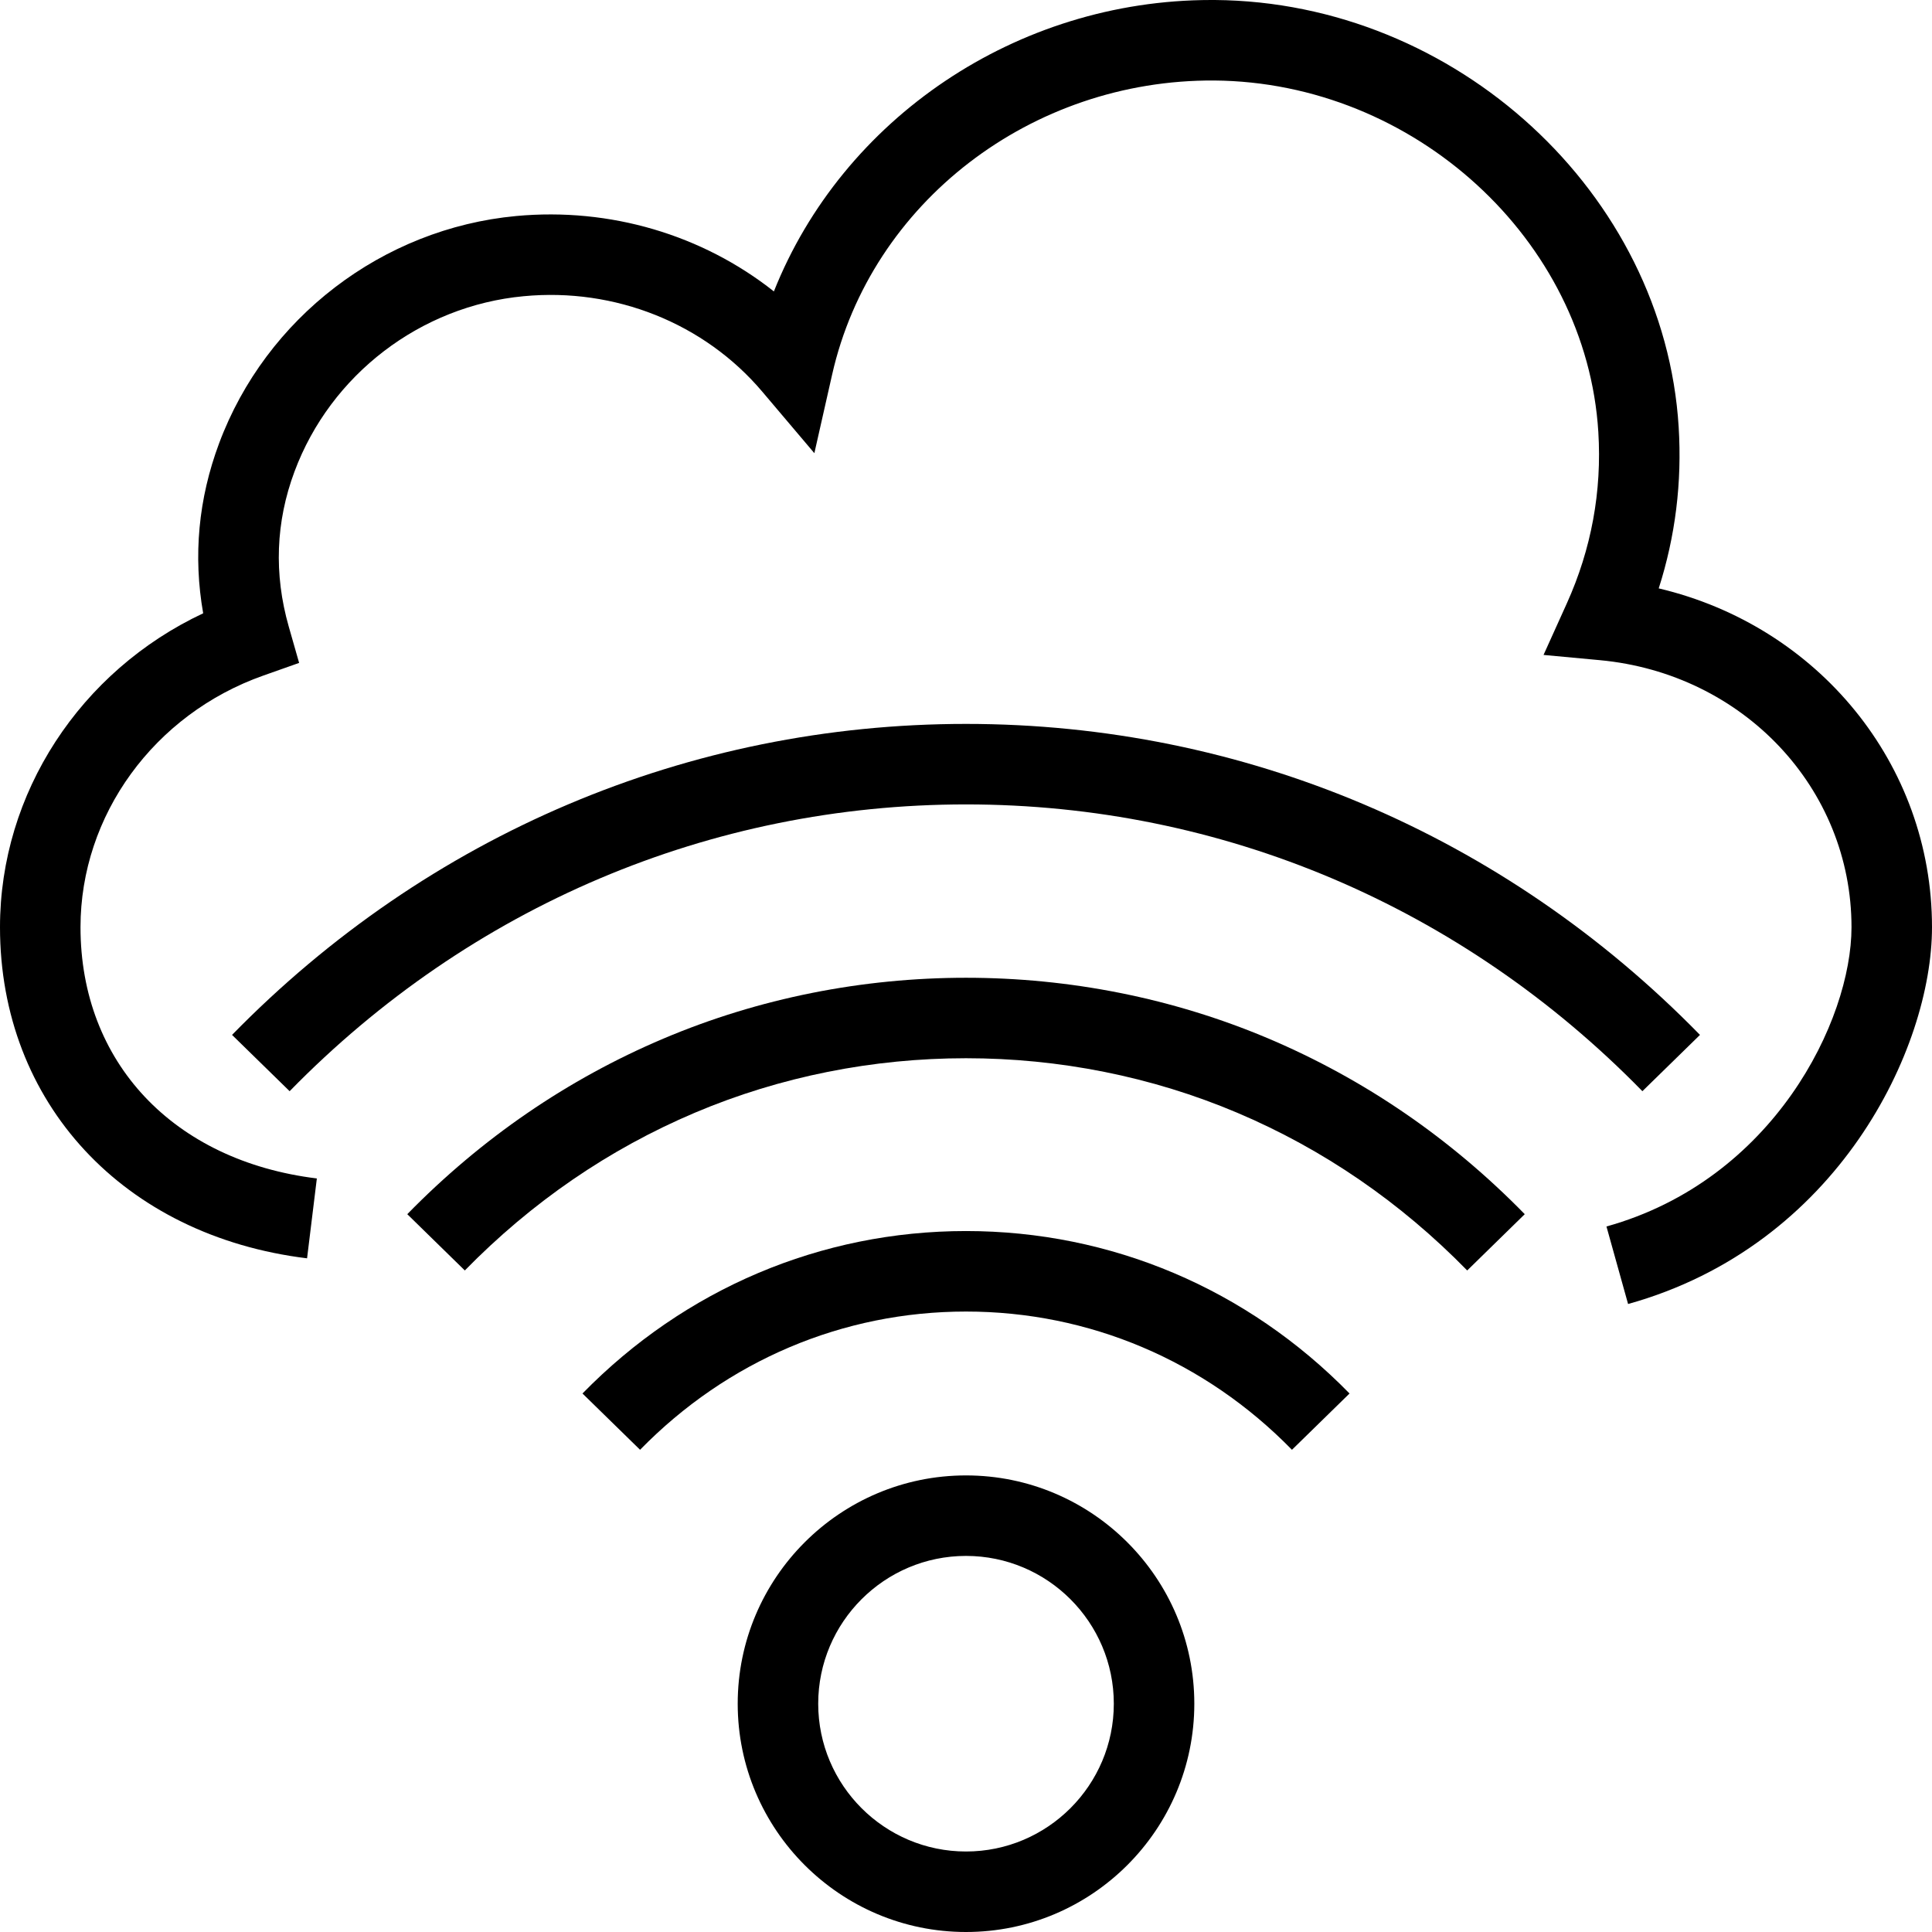 <?xml version="1.0" encoding="iso-8859-1"?>
<!-- Generator: Adobe Illustrator 19.0.0, SVG Export Plug-In . SVG Version: 6.00 Build 0)  -->
<svg version="1.1" id="Layer_1" xmlns="http://www.w3.org/2000/svg" xmlns:xlink="http://www.w3.org/1999/xlink" x="0px" y="0px"
	 viewBox="0 0 491.52 491.52" style="enable-background:new 0 0 491.52 491.52;" xml:space="preserve">
<g>
	<g>
		<path d="M421.995,149.69c4.24-13.23,5.945-26.99,5.075-41.05C423.41,49.22,370.475,0.48,309.065,0c-0.315,0-0.62,0-0.93,0
			c-49.57,0-93.79,30.23-111.25,74.14C178.7,59.75,155.22,52.73,131.3,54.96c-33.99,3.18-63.645,25.88-75.56,57.83
			c-5.27,14.12-6.62,28.63-4.05,43.24C20.435,170.71,0,201.76,0,235.89c0,44.66,31.395,78.52,78.12,84.24l2.49-20.32
			c-36.53-4.48-60.13-29.57-60.13-63.92c0-28.47,18.705-54.2,46.54-64.03l9.08-3.21l-2.645-9.26
			c-3.805-13.35-3.31-26.62,1.475-39.44c9.185-24.64,32.06-42.14,58.285-44.59c23.25-2.22,45.98,6.88,60.695,24.26l13.27,15.67
			l4.53-20.03c9.895-43.69,50.62-75.06,97.195-74.78c50.875,0.4,94.71,40.51,97.725,89.42c0.93,15.1-1.77,29.78-8.025,43.63
			l-5.915,13.09l14.3,1.33c36.515,3.39,64.05,32.6,64.05,67.94c0,23.7-19.81,64.29-62.34,76.14l5.5,19.72
			c53.33-14.85,77.32-65,77.32-95.86C491.52,194.28,462.43,159.23,421.995,149.69z"/>
	</g>
</g>
<g>
	<g>
		<path d="M245.76,184.17c-70.545,0-136.86,28.1-186.725,79.12l14.65,14.32c45.98-47.05,107.09-72.96,172.075-72.96
			c64.99,0,126.1,25.91,172.08,72.96l14.65-14.32C382.625,212.27,316.31,184.17,245.76,184.17z"/>
	</g>
</g>
<g>
	<g>
		<path d="M322.765,264.24c-48.725-20.65-105.275-20.65-154.005,0c-24.34,10.32-46.26,25.34-65.145,44.66l14.64,14.32
			c16.985-17.37,36.665-30.87,58.495-40.12c43.65-18.5,94.375-18.5,138.025,0c21.83,9.25,41.51,22.75,58.495,40.12l14.64-14.32
			C369.025,289.58,347.105,274.56,322.765,264.24z"/>
	</g>
</g>
<g>
	<g>
		<path d="M245.76,313.19c-36.875,0-71.525,14.68-97.57,41.33l14.65,14.32c22.155-22.68,51.605-35.17,82.92-35.17
			s60.77,12.49,82.925,35.17l14.65-14.32C317.29,327.87,282.64,313.19,245.76,313.19z"/>
	</g>
</g>
<g>
	<g>
		<path d="M245.76,375.36c-32.025,0-58.08,26.05-58.08,58.08c0,32.03,26.055,58.08,58.08,58.08c32.03,0,58.085-26.05,58.085-58.08
			S277.79,375.36,245.76,375.36z M245.76,471.04c-20.735,0-37.6-16.87-37.6-37.6c0-20.73,16.865-37.6,37.6-37.6
			s37.605,16.87,37.605,37.6C283.365,454.17,266.495,471.04,245.76,471.04z"/>
	</g>
</g>
<g>
</g>
<g>
</g>
<g>
</g>
<g>
</g>
<g>
</g>
<g>
</g>
<g>
</g>
<g>
</g>
<g>
</g>
<g>
</g>
<g>
</g>
<g>
</g>
<g>
</g>
<g>
</g>
<g>
</g>
</svg>
